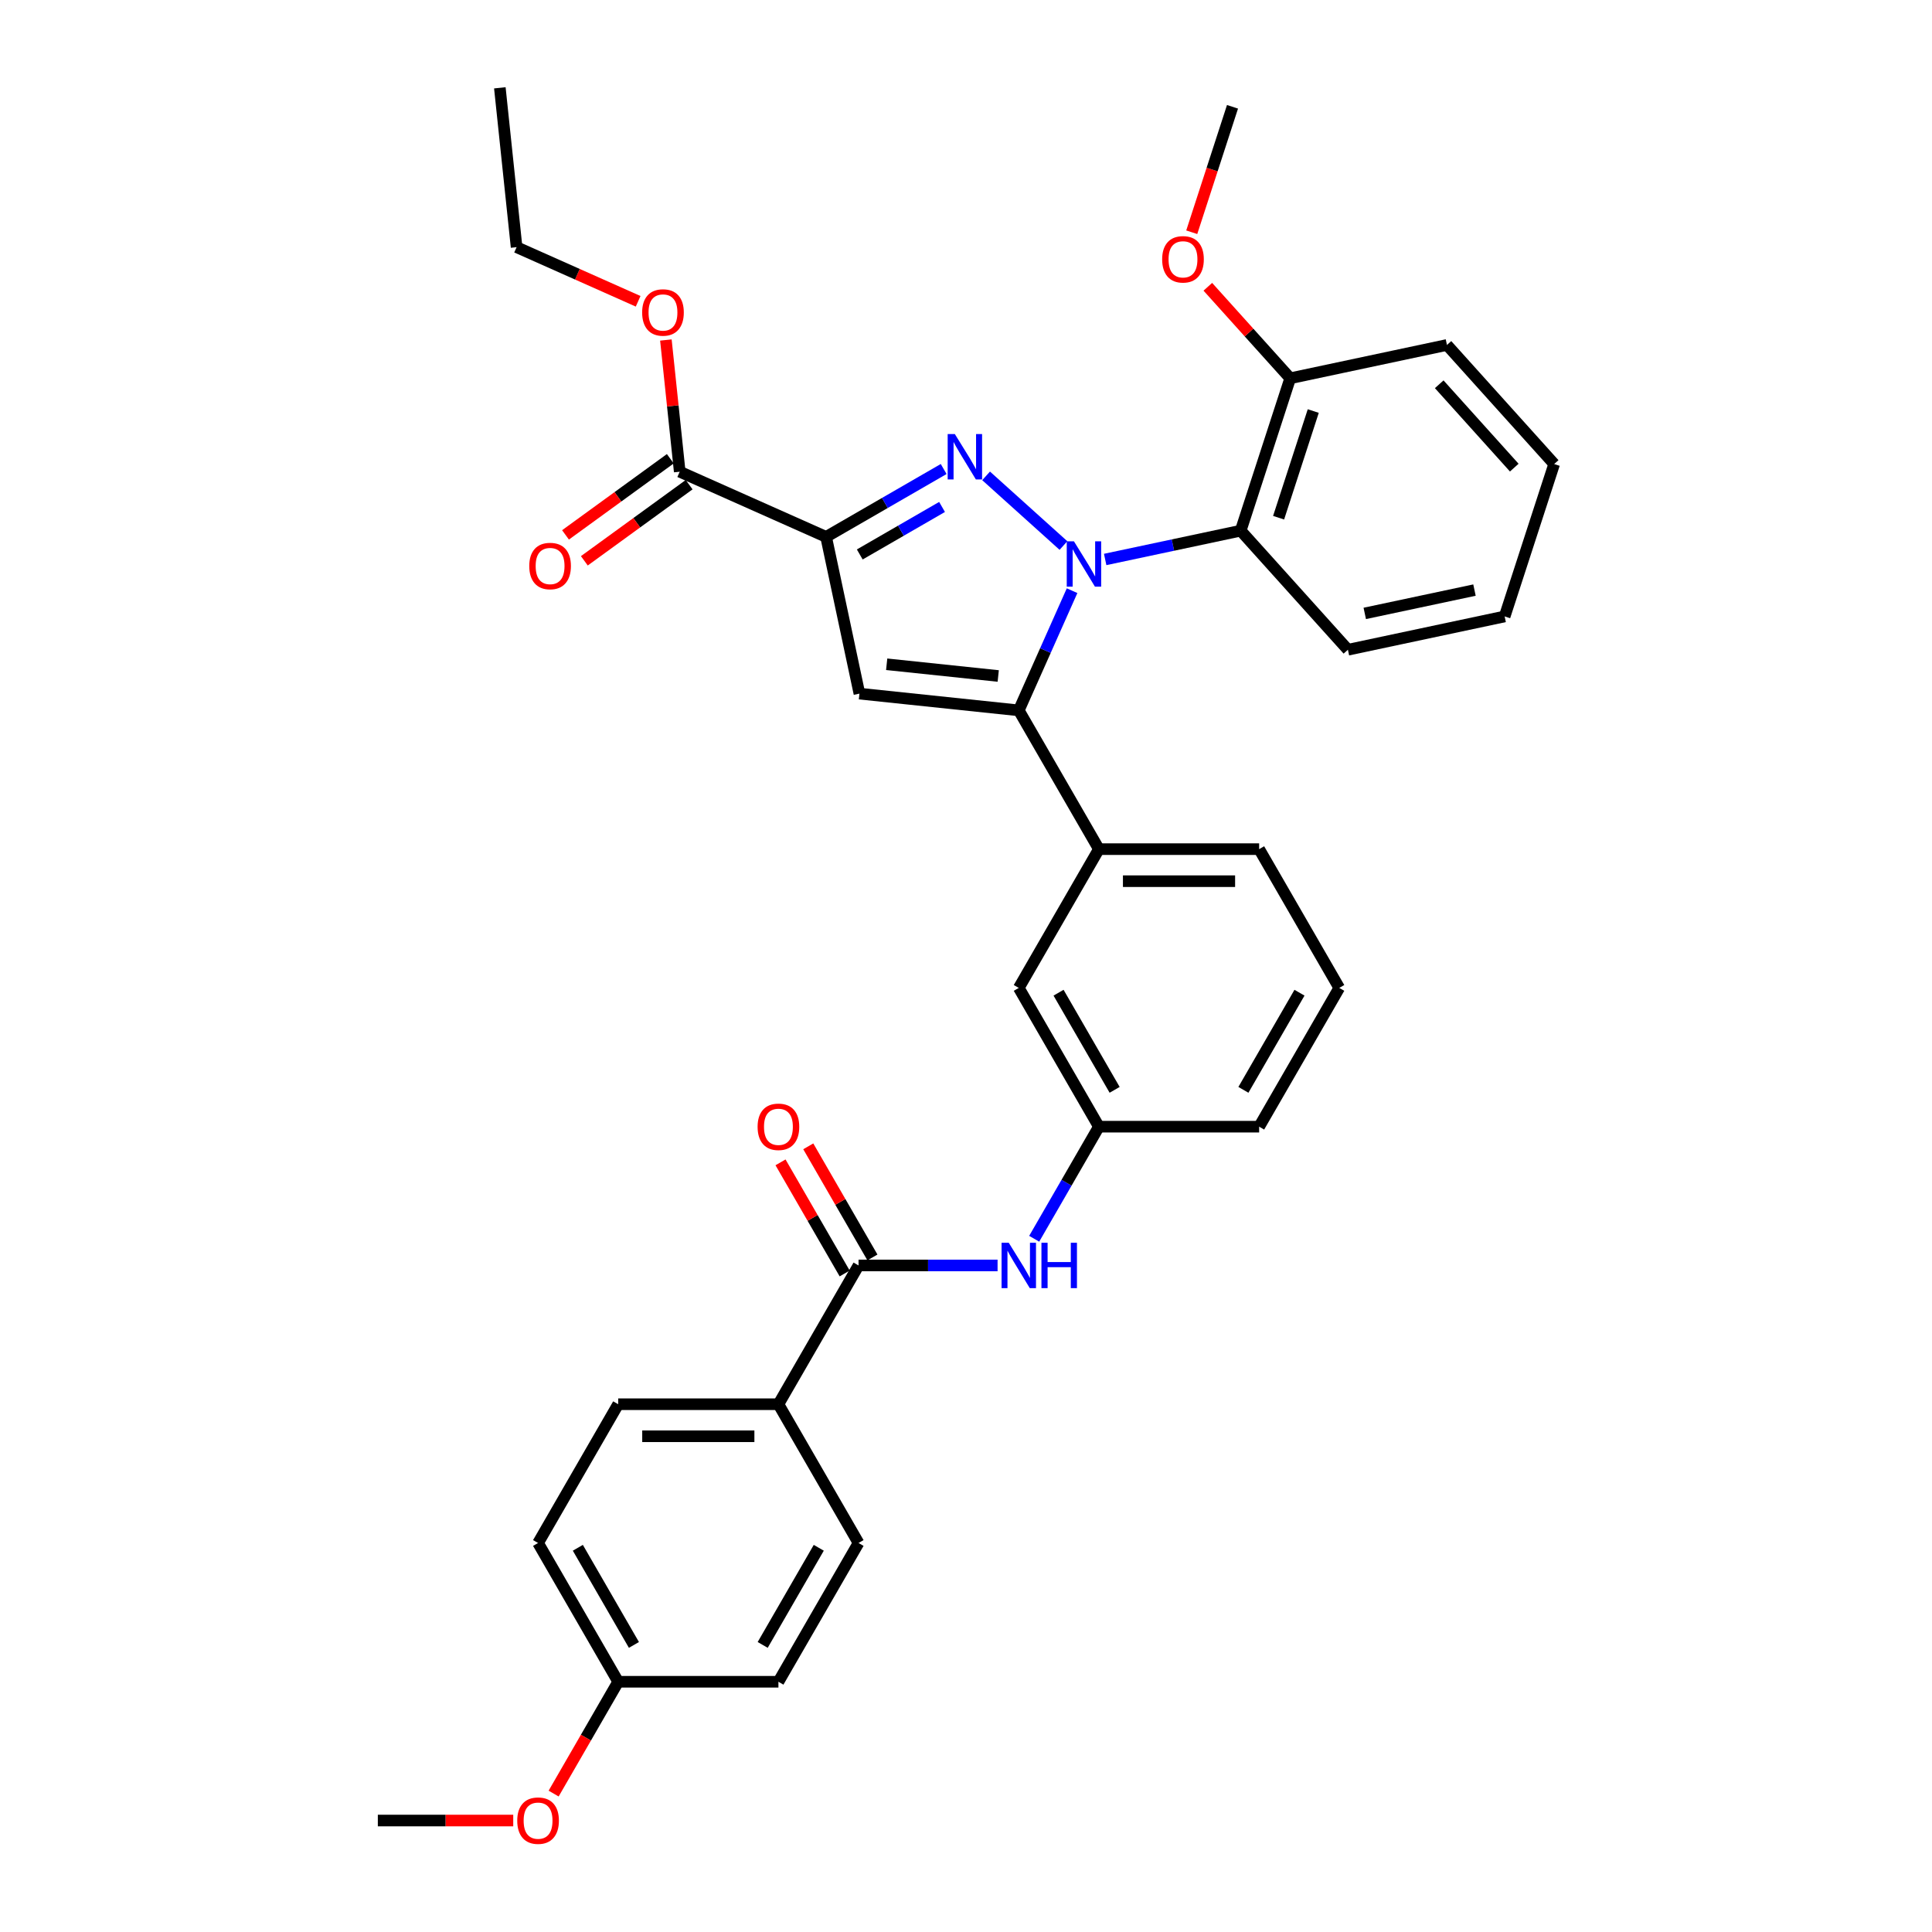 <?xml version='1.0' encoding='iso-8859-1'?>
<svg version='1.1' baseProfile='full'
              xmlns='http://www.w3.org/2000/svg'
                      xmlns:rdkit='http://www.rdkit.org/xml'
                      xmlns:xlink='http://www.w3.org/1999/xlink'
                  xml:space='preserve'
width='1000px' height='1000px' viewBox='0 0 1000 1000'>
<!-- END OF HEADER -->
<rect style='opacity:1.0;fill:#FFFFFF;stroke:none' width='1000' height='1000' x='0' y='0'> </rect>
<path class='bond-0' d='M 516.34,654.996 L 480.361,654.996' style='fill:none;fill-rule:evenodd;stroke:#0000FF;stroke-width:6px;stroke-linecap:butt;stroke-linejoin:miter;stroke-opacity:1' />
<path class='bond-0' d='M 480.361,654.996 L 444.382,654.996' style='fill:none;fill-rule:evenodd;stroke:#000000;stroke-width:6px;stroke-linecap:butt;stroke-linejoin:miter;stroke-opacity:1' />
<path class='bond-1' d='M 535.298,641.178 L 552.044,612.173' style='fill:none;fill-rule:evenodd;stroke:#0000FF;stroke-width:6px;stroke-linecap:butt;stroke-linejoin:miter;stroke-opacity:1' />
<path class='bond-1' d='M 552.044,612.173 L 568.79,583.169' style='fill:none;fill-rule:evenodd;stroke:#000000;stroke-width:6px;stroke-linecap:butt;stroke-linejoin:miter;stroke-opacity:1' />
<path class='bond-2' d='M 451.565,650.849 L 434.963,622.093' style='fill:none;fill-rule:evenodd;stroke:#000000;stroke-width:6px;stroke-linecap:butt;stroke-linejoin:miter;stroke-opacity:1' />
<path class='bond-2' d='M 434.963,622.093 L 418.36,593.337' style='fill:none;fill-rule:evenodd;stroke:#FF0000;stroke-width:6px;stroke-linecap:butt;stroke-linejoin:miter;stroke-opacity:1' />
<path class='bond-2' d='M 437.199,659.143 L 420.597,630.387' style='fill:none;fill-rule:evenodd;stroke:#000000;stroke-width:6px;stroke-linecap:butt;stroke-linejoin:miter;stroke-opacity:1' />
<path class='bond-2' d='M 420.597,630.387 L 403.995,601.631' style='fill:none;fill-rule:evenodd;stroke:#FF0000;stroke-width:6px;stroke-linecap:butt;stroke-linejoin:miter;stroke-opacity:1' />
<path class='bond-3' d='M 444.382,654.996 L 402.913,726.823' style='fill:none;fill-rule:evenodd;stroke:#000000;stroke-width:6px;stroke-linecap:butt;stroke-linejoin:miter;stroke-opacity:1' />
<path class='bond-4' d='M 402.913,726.823 L 319.974,726.823' style='fill:none;fill-rule:evenodd;stroke:#000000;stroke-width:6px;stroke-linecap:butt;stroke-linejoin:miter;stroke-opacity:1' />
<path class='bond-4' d='M 390.472,743.41 L 332.415,743.41' style='fill:none;fill-rule:evenodd;stroke:#000000;stroke-width:6px;stroke-linecap:butt;stroke-linejoin:miter;stroke-opacity:1' />
<path class='bond-5' d='M 402.913,726.823 L 444.382,798.65' style='fill:none;fill-rule:evenodd;stroke:#000000;stroke-width:6px;stroke-linecap:butt;stroke-linejoin:miter;stroke-opacity:1' />
<path class='bond-6' d='M 693.198,511.342 L 651.729,583.169' style='fill:none;fill-rule:evenodd;stroke:#000000;stroke-width:6px;stroke-linecap:butt;stroke-linejoin:miter;stroke-opacity:1' />
<path class='bond-6' d='M 672.612,513.822 L 643.584,564.101' style='fill:none;fill-rule:evenodd;stroke:#000000;stroke-width:6px;stroke-linecap:butt;stroke-linejoin:miter;stroke-opacity:1' />
<path class='bond-7' d='M 693.198,511.342 L 651.729,439.514' style='fill:none;fill-rule:evenodd;stroke:#000000;stroke-width:6px;stroke-linecap:butt;stroke-linejoin:miter;stroke-opacity:1' />
<path class='bond-8' d='M 651.729,583.169 L 568.79,583.169' style='fill:none;fill-rule:evenodd;stroke:#000000;stroke-width:6px;stroke-linecap:butt;stroke-linejoin:miter;stroke-opacity:1' />
<path class='bond-9' d='M 568.79,583.169 L 527.321,511.342' style='fill:none;fill-rule:evenodd;stroke:#000000;stroke-width:6px;stroke-linecap:butt;stroke-linejoin:miter;stroke-opacity:1' />
<path class='bond-9' d='M 576.935,564.101 L 547.907,513.822' style='fill:none;fill-rule:evenodd;stroke:#000000;stroke-width:6px;stroke-linecap:butt;stroke-linejoin:miter;stroke-opacity:1' />
<path class='bond-10' d='M 527.321,511.342 L 568.79,439.514' style='fill:none;fill-rule:evenodd;stroke:#000000;stroke-width:6px;stroke-linecap:butt;stroke-linejoin:miter;stroke-opacity:1' />
<path class='bond-11' d='M 568.79,439.514 L 651.729,439.514' style='fill:none;fill-rule:evenodd;stroke:#000000;stroke-width:6px;stroke-linecap:butt;stroke-linejoin:miter;stroke-opacity:1' />
<path class='bond-11' d='M 581.231,456.102 L 639.288,456.102' style='fill:none;fill-rule:evenodd;stroke:#000000;stroke-width:6px;stroke-linecap:butt;stroke-linejoin:miter;stroke-opacity:1' />
<path class='bond-12' d='M 568.79,439.514 L 527.321,367.687' style='fill:none;fill-rule:evenodd;stroke:#000000;stroke-width:6px;stroke-linecap:butt;stroke-linejoin:miter;stroke-opacity:1' />
<path class='bond-13' d='M 527.321,367.687 L 444.836,359.018' style='fill:none;fill-rule:evenodd;stroke:#000000;stroke-width:6px;stroke-linecap:butt;stroke-linejoin:miter;stroke-opacity:1' />
<path class='bond-13' d='M 516.682,349.89 L 458.943,343.822' style='fill:none;fill-rule:evenodd;stroke:#000000;stroke-width:6px;stroke-linecap:butt;stroke-linejoin:miter;stroke-opacity:1' />
<path class='bond-14' d='M 527.321,367.687 L 541.112,336.712' style='fill:none;fill-rule:evenodd;stroke:#000000;stroke-width:6px;stroke-linecap:butt;stroke-linejoin:miter;stroke-opacity:1' />
<path class='bond-14' d='M 541.112,336.712 L 554.903,305.737' style='fill:none;fill-rule:evenodd;stroke:#0000FF;stroke-width:6px;stroke-linecap:butt;stroke-linejoin:miter;stroke-opacity:1' />
<path class='bond-15' d='M 444.836,359.018 L 427.593,277.892' style='fill:none;fill-rule:evenodd;stroke:#000000;stroke-width:6px;stroke-linecap:butt;stroke-linejoin:miter;stroke-opacity:1' />
<path class='bond-16' d='M 427.593,277.892 L 458.016,260.327' style='fill:none;fill-rule:evenodd;stroke:#000000;stroke-width:6px;stroke-linecap:butt;stroke-linejoin:miter;stroke-opacity:1' />
<path class='bond-16' d='M 458.016,260.327 L 488.439,242.762' style='fill:none;fill-rule:evenodd;stroke:#0000FF;stroke-width:6px;stroke-linecap:butt;stroke-linejoin:miter;stroke-opacity:1' />
<path class='bond-16' d='M 445.013,286.988 L 466.309,274.692' style='fill:none;fill-rule:evenodd;stroke:#000000;stroke-width:6px;stroke-linecap:butt;stroke-linejoin:miter;stroke-opacity:1' />
<path class='bond-16' d='M 466.309,274.692 L 487.605,262.397' style='fill:none;fill-rule:evenodd;stroke:#0000FF;stroke-width:6px;stroke-linecap:butt;stroke-linejoin:miter;stroke-opacity:1' />
<path class='bond-17' d='M 427.593,277.892 L 351.824,244.157' style='fill:none;fill-rule:evenodd;stroke:#000000;stroke-width:6px;stroke-linecap:butt;stroke-linejoin:miter;stroke-opacity:1' />
<path class='bond-18' d='M 510.401,246.31 L 550.443,282.364' style='fill:none;fill-rule:evenodd;stroke:#0000FF;stroke-width:6px;stroke-linecap:butt;stroke-linejoin:miter;stroke-opacity:1' />
<path class='bond-19' d='M 572.036,289.585 L 607.109,282.13' style='fill:none;fill-rule:evenodd;stroke:#0000FF;stroke-width:6px;stroke-linecap:butt;stroke-linejoin:miter;stroke-opacity:1' />
<path class='bond-19' d='M 607.109,282.13 L 642.181,274.675' style='fill:none;fill-rule:evenodd;stroke:#000000;stroke-width:6px;stroke-linecap:butt;stroke-linejoin:miter;stroke-opacity:1' />
<path class='bond-20' d='M 351.824,244.157 L 348.242,210.073' style='fill:none;fill-rule:evenodd;stroke:#000000;stroke-width:6px;stroke-linecap:butt;stroke-linejoin:miter;stroke-opacity:1' />
<path class='bond-20' d='M 348.242,210.073 L 344.659,175.988' style='fill:none;fill-rule:evenodd;stroke:#FF0000;stroke-width:6px;stroke-linecap:butt;stroke-linejoin:miter;stroke-opacity:1' />
<path class='bond-21' d='M 346.949,237.448 L 319.828,257.153' style='fill:none;fill-rule:evenodd;stroke:#000000;stroke-width:6px;stroke-linecap:butt;stroke-linejoin:miter;stroke-opacity:1' />
<path class='bond-21' d='M 319.828,257.153 L 292.706,276.858' style='fill:none;fill-rule:evenodd;stroke:#FF0000;stroke-width:6px;stroke-linecap:butt;stroke-linejoin:miter;stroke-opacity:1' />
<path class='bond-21' d='M 356.699,250.867 L 329.578,270.572' style='fill:none;fill-rule:evenodd;stroke:#000000;stroke-width:6px;stroke-linecap:butt;stroke-linejoin:miter;stroke-opacity:1' />
<path class='bond-21' d='M 329.578,270.572 L 302.456,290.277' style='fill:none;fill-rule:evenodd;stroke:#FF0000;stroke-width:6px;stroke-linecap:butt;stroke-linejoin:miter;stroke-opacity:1' />
<path class='bond-22' d='M 330.299,155.949 L 298.843,141.944' style='fill:none;fill-rule:evenodd;stroke:#FF0000;stroke-width:6px;stroke-linecap:butt;stroke-linejoin:miter;stroke-opacity:1' />
<path class='bond-22' d='M 298.843,141.944 L 267.387,127.939' style='fill:none;fill-rule:evenodd;stroke:#000000;stroke-width:6px;stroke-linecap:butt;stroke-linejoin:miter;stroke-opacity:1' />
<path class='bond-23' d='M 267.387,127.939 L 258.717,45.455' style='fill:none;fill-rule:evenodd;stroke:#000000;stroke-width:6px;stroke-linecap:butt;stroke-linejoin:miter;stroke-opacity:1' />
<path class='bond-24' d='M 642.181,274.675 L 667.811,195.796' style='fill:none;fill-rule:evenodd;stroke:#000000;stroke-width:6px;stroke-linecap:butt;stroke-linejoin:miter;stroke-opacity:1' />
<path class='bond-24' d='M 661.802,267.969 L 679.742,212.754' style='fill:none;fill-rule:evenodd;stroke:#000000;stroke-width:6px;stroke-linecap:butt;stroke-linejoin:miter;stroke-opacity:1' />
<path class='bond-25' d='M 642.181,274.675 L 697.678,336.311' style='fill:none;fill-rule:evenodd;stroke:#000000;stroke-width:6px;stroke-linecap:butt;stroke-linejoin:miter;stroke-opacity:1' />
<path class='bond-26' d='M 667.811,195.796 L 748.937,178.552' style='fill:none;fill-rule:evenodd;stroke:#000000;stroke-width:6px;stroke-linecap:butt;stroke-linejoin:miter;stroke-opacity:1' />
<path class='bond-27' d='M 667.811,195.796 L 646.49,172.117' style='fill:none;fill-rule:evenodd;stroke:#000000;stroke-width:6px;stroke-linecap:butt;stroke-linejoin:miter;stroke-opacity:1' />
<path class='bond-27' d='M 646.49,172.117 L 625.17,148.438' style='fill:none;fill-rule:evenodd;stroke:#FF0000;stroke-width:6px;stroke-linecap:butt;stroke-linejoin:miter;stroke-opacity:1' />
<path class='bond-28' d='M 748.937,178.552 L 804.434,240.187' style='fill:none;fill-rule:evenodd;stroke:#000000;stroke-width:6px;stroke-linecap:butt;stroke-linejoin:miter;stroke-opacity:1' />
<path class='bond-28' d='M 744.935,198.897 L 783.782,242.041' style='fill:none;fill-rule:evenodd;stroke:#000000;stroke-width:6px;stroke-linecap:butt;stroke-linejoin:miter;stroke-opacity:1' />
<path class='bond-29' d='M 804.434,240.187 L 778.805,319.067' style='fill:none;fill-rule:evenodd;stroke:#000000;stroke-width:6px;stroke-linecap:butt;stroke-linejoin:miter;stroke-opacity:1' />
<path class='bond-30' d='M 778.805,319.067 L 697.678,336.311' style='fill:none;fill-rule:evenodd;stroke:#000000;stroke-width:6px;stroke-linecap:butt;stroke-linejoin:miter;stroke-opacity:1' />
<path class='bond-30' d='M 763.187,305.428 L 706.398,317.499' style='fill:none;fill-rule:evenodd;stroke:#000000;stroke-width:6px;stroke-linecap:butt;stroke-linejoin:miter;stroke-opacity:1' />
<path class='bond-31' d='M 616.847,120.21 L 627.395,87.746' style='fill:none;fill-rule:evenodd;stroke:#FF0000;stroke-width:6px;stroke-linecap:butt;stroke-linejoin:miter;stroke-opacity:1' />
<path class='bond-31' d='M 627.395,87.746 L 637.943,55.281' style='fill:none;fill-rule:evenodd;stroke:#000000;stroke-width:6px;stroke-linecap:butt;stroke-linejoin:miter;stroke-opacity:1' />
<path class='bond-32' d='M 319.974,726.823 L 278.505,798.65' style='fill:none;fill-rule:evenodd;stroke:#000000;stroke-width:6px;stroke-linecap:butt;stroke-linejoin:miter;stroke-opacity:1' />
<path class='bond-33' d='M 444.382,798.65 L 402.913,870.477' style='fill:none;fill-rule:evenodd;stroke:#000000;stroke-width:6px;stroke-linecap:butt;stroke-linejoin:miter;stroke-opacity:1' />
<path class='bond-33' d='M 423.796,801.13 L 394.768,851.409' style='fill:none;fill-rule:evenodd;stroke:#000000;stroke-width:6px;stroke-linecap:butt;stroke-linejoin:miter;stroke-opacity:1' />
<path class='bond-34' d='M 278.505,798.65 L 319.974,870.477' style='fill:none;fill-rule:evenodd;stroke:#000000;stroke-width:6px;stroke-linecap:butt;stroke-linejoin:miter;stroke-opacity:1' />
<path class='bond-34' d='M 299.091,801.13 L 328.119,851.409' style='fill:none;fill-rule:evenodd;stroke:#000000;stroke-width:6px;stroke-linecap:butt;stroke-linejoin:miter;stroke-opacity:1' />
<path class='bond-35' d='M 402.913,870.477 L 319.974,870.477' style='fill:none;fill-rule:evenodd;stroke:#000000;stroke-width:6px;stroke-linecap:butt;stroke-linejoin:miter;stroke-opacity:1' />
<path class='bond-36' d='M 319.974,870.477 L 303.267,899.415' style='fill:none;fill-rule:evenodd;stroke:#000000;stroke-width:6px;stroke-linecap:butt;stroke-linejoin:miter;stroke-opacity:1' />
<path class='bond-36' d='M 303.267,899.415 L 286.559,928.353' style='fill:none;fill-rule:evenodd;stroke:#FF0000;stroke-width:6px;stroke-linecap:butt;stroke-linejoin:miter;stroke-opacity:1' />
<path class='bond-37' d='M 265.649,942.304 L 230.608,942.304' style='fill:none;fill-rule:evenodd;stroke:#FF0000;stroke-width:6px;stroke-linecap:butt;stroke-linejoin:miter;stroke-opacity:1' />
<path class='bond-37' d='M 230.608,942.304 L 195.566,942.304' style='fill:none;fill-rule:evenodd;stroke:#000000;stroke-width:6px;stroke-linecap:butt;stroke-linejoin:miter;stroke-opacity:1' />
<path  class='atom-0' d='M 522.129 643.251
L 529.826 655.692
Q 530.589 656.92, 531.816 659.143
Q 533.044 661.365, 533.11 661.498
L 533.11 643.251
L 536.228 643.251
L 536.228 666.74
L 533.01 666.74
L 524.75 653.138
Q 523.788 651.545, 522.759 649.721
Q 521.764 647.896, 521.465 647.332
L 521.465 666.74
L 518.413 666.74
L 518.413 643.251
L 522.129 643.251
' fill='#0000FF'/>
<path  class='atom-0' d='M 539.048 643.251
L 542.233 643.251
L 542.233 653.237
L 554.243 653.237
L 554.243 643.251
L 557.428 643.251
L 557.428 666.74
L 554.243 666.74
L 554.243 655.891
L 542.233 655.891
L 542.233 666.74
L 539.048 666.74
L 539.048 643.251
' fill='#0000FF'/>
<path  class='atom-2' d='M 392.131 583.235
Q 392.131 577.595, 394.918 574.443
Q 397.704 571.292, 402.913 571.292
Q 408.121 571.292, 410.908 574.443
Q 413.695 577.595, 413.695 583.235
Q 413.695 588.941, 410.875 592.192
Q 408.055 595.41, 402.913 595.41
Q 397.737 595.41, 394.918 592.192
Q 392.131 588.974, 392.131 583.235
M 402.913 592.756
Q 406.496 592.756, 408.42 590.368
Q 410.377 587.946, 410.377 583.235
Q 410.377 578.624, 408.42 576.301
Q 406.496 573.946, 402.913 573.946
Q 399.33 573.946, 397.372 576.268
Q 395.448 578.59, 395.448 583.235
Q 395.448 587.979, 397.372 590.368
Q 399.33 592.756, 402.913 592.756
' fill='#FF0000'/>
<path  class='atom-13' d='M 494.228 224.678
L 501.924 237.119
Q 502.687 238.347, 503.915 240.569
Q 505.142 242.792, 505.209 242.925
L 505.209 224.678
L 508.327 224.678
L 508.327 248.166
L 505.109 248.166
L 496.849 234.565
Q 495.886 232.972, 494.858 231.147
Q 493.863 229.323, 493.564 228.759
L 493.564 248.166
L 490.512 248.166
L 490.512 224.678
L 494.228 224.678
' fill='#0000FF'/>
<path  class='atom-14' d='M 555.863 280.175
L 563.56 292.616
Q 564.323 293.843, 565.55 296.066
Q 566.778 298.289, 566.844 298.422
L 566.844 280.175
L 569.963 280.175
L 569.963 303.663
L 566.745 303.663
L 558.484 290.061
Q 557.522 288.469, 556.493 286.644
Q 555.498 284.82, 555.2 284.256
L 555.2 303.663
L 552.147 303.663
L 552.147 280.175
L 555.863 280.175
' fill='#0000FF'/>
<path  class='atom-16' d='M 332.373 161.739
Q 332.373 156.1, 335.16 152.948
Q 337.946 149.796, 343.155 149.796
Q 348.363 149.796, 351.15 152.948
Q 353.937 156.1, 353.937 161.739
Q 353.937 167.446, 351.117 170.697
Q 348.297 173.915, 343.155 173.915
Q 337.979 173.915, 335.16 170.697
Q 332.373 167.479, 332.373 161.739
M 343.155 171.261
Q 346.738 171.261, 348.662 168.872
Q 350.619 166.45, 350.619 161.739
Q 350.619 157.128, 348.662 154.806
Q 346.738 152.45, 343.155 152.45
Q 339.572 152.45, 337.615 154.773
Q 335.69 157.095, 335.69 161.739
Q 335.69 166.484, 337.615 168.872
Q 339.572 171.261, 343.155 171.261
' fill='#FF0000'/>
<path  class='atom-17' d='M 273.943 292.974
Q 273.943 287.334, 276.73 284.182
Q 279.517 281.031, 284.725 281.031
Q 289.934 281.031, 292.721 284.182
Q 295.507 287.334, 295.507 292.974
Q 295.507 298.68, 292.688 301.931
Q 289.868 305.149, 284.725 305.149
Q 279.55 305.149, 276.73 301.931
Q 273.943 298.713, 273.943 292.974
M 284.725 302.495
Q 288.308 302.495, 290.233 300.107
Q 292.19 297.685, 292.19 292.974
Q 292.19 288.363, 290.233 286.04
Q 288.308 283.685, 284.725 283.685
Q 281.143 283.685, 279.185 286.007
Q 277.261 288.329, 277.261 292.974
Q 277.261 297.718, 279.185 300.107
Q 281.143 302.495, 284.725 302.495
' fill='#FF0000'/>
<path  class='atom-26' d='M 601.532 134.227
Q 601.532 128.587, 604.319 125.435
Q 607.105 122.284, 612.314 122.284
Q 617.523 122.284, 620.309 125.435
Q 623.096 128.587, 623.096 134.227
Q 623.096 139.933, 620.276 143.184
Q 617.456 146.402, 612.314 146.402
Q 607.139 146.402, 604.319 143.184
Q 601.532 139.966, 601.532 134.227
M 612.314 143.748
Q 615.897 143.748, 617.821 141.359
Q 619.779 138.938, 619.779 134.227
Q 619.779 129.615, 617.821 127.293
Q 615.897 124.938, 612.314 124.938
Q 608.731 124.938, 606.774 127.26
Q 604.85 129.582, 604.85 134.227
Q 604.85 138.971, 606.774 141.359
Q 608.731 143.748, 612.314 143.748
' fill='#FF0000'/>
<path  class='atom-33' d='M 267.723 942.37
Q 267.723 936.73, 270.509 933.579
Q 273.296 930.427, 278.505 930.427
Q 283.713 930.427, 286.5 933.579
Q 289.287 936.73, 289.287 942.37
Q 289.287 948.076, 286.467 951.327
Q 283.647 954.545, 278.505 954.545
Q 273.329 954.545, 270.509 951.327
Q 267.723 948.109, 267.723 942.37
M 278.505 951.891
Q 282.088 951.891, 284.012 949.503
Q 285.969 947.081, 285.969 942.37
Q 285.969 937.759, 284.012 935.436
Q 282.088 933.081, 278.505 933.081
Q 274.922 933.081, 272.964 935.403
Q 271.04 937.725, 271.04 942.37
Q 271.04 947.114, 272.964 949.503
Q 274.922 951.891, 278.505 951.891
' fill='#FF0000'/>
</svg>
